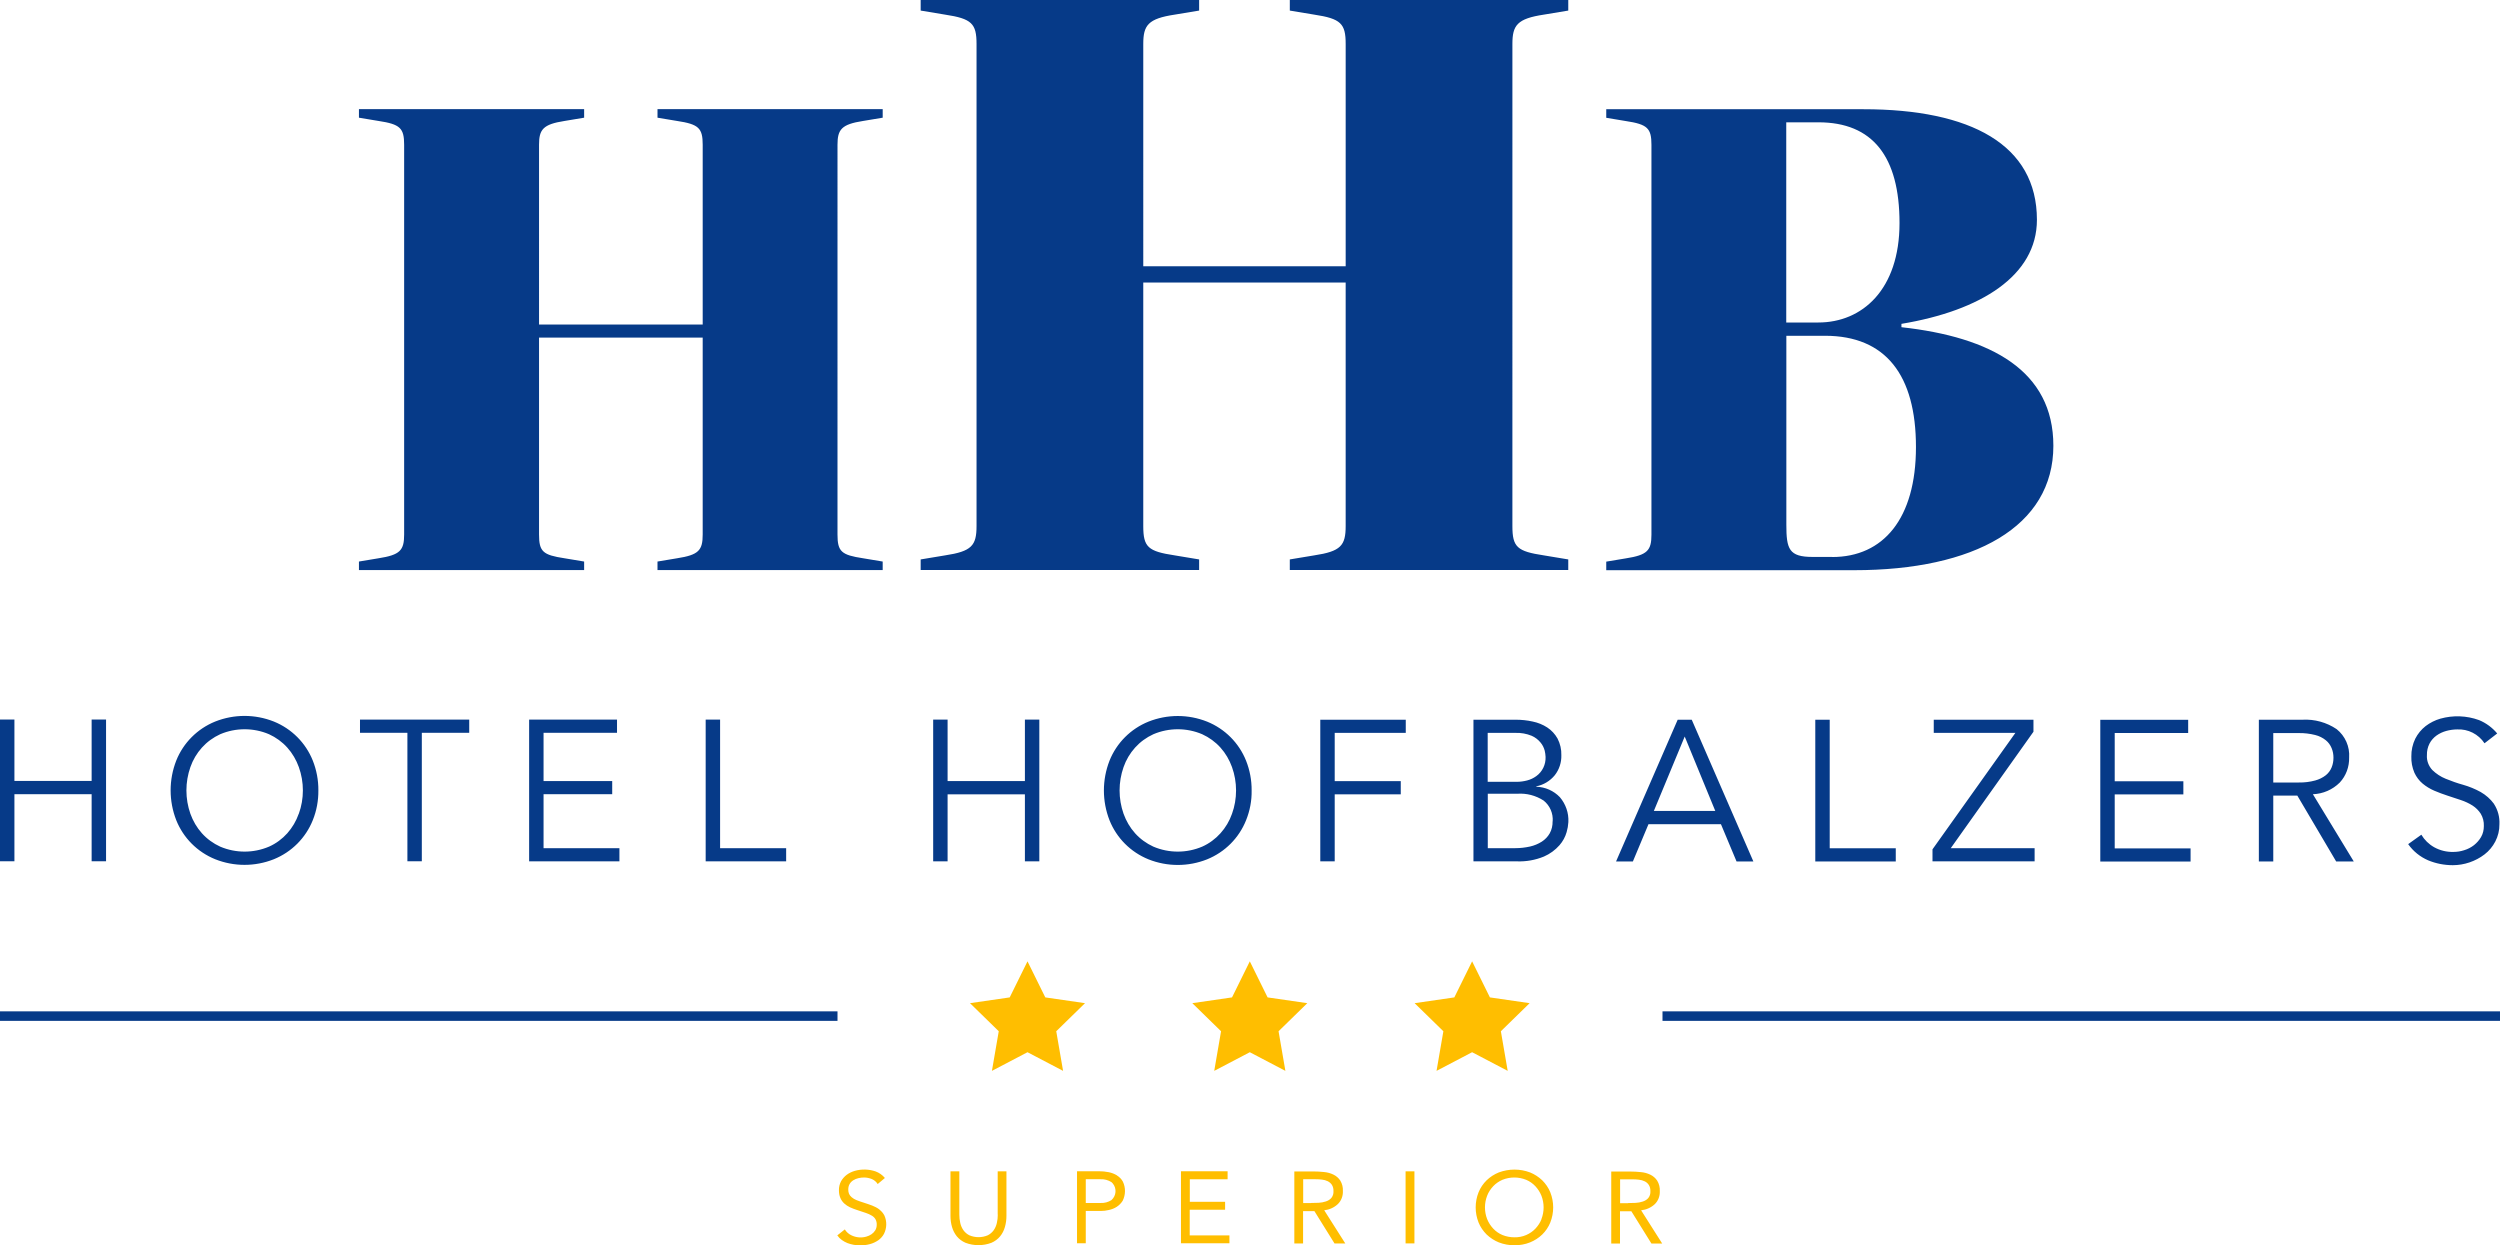 <?xml version="1.0" encoding="UTF-8"?><svg id="a" xmlns="http://www.w3.org/2000/svg" viewBox="0 0 260 129.49"><path d="m0,106.17h87.1v-.99H0v.99Zm172.9-.99v.99h87.1v-.99h-87.1Z" fill="#063a88"/><path d="m112.84,104.33l-4.13-.6-1.85-3.75-1.85,3.75-4.13.6,2.99,2.92-.71,4.12,3.7-1.94,3.7,1.94-.71-4.12,2.99-2.92Zm23.12,0l-4.13-.6-1.85-3.75-1.85,3.75-4.13.6,2.99,2.92-.71,4.12,3.7-1.94,3.7,1.94-.71-4.12,2.99-2.92Zm20.13,2.92l2.99-2.92-4.13-.6-1.85-3.75-1.85,3.75-4.13.6,2.99,2.92-.71,4.12,3.7-1.94,3.7,1.94-.71-4.12Zm-64.64,18.53c-.23-.17-.48-.3-.74-.4-.28-.11-.57-.2-.87-.3-.26-.08-.52-.17-.77-.27-.18-.07-.35-.17-.5-.3-.12-.1-.21-.22-.27-.35-.06-.14-.08-.29-.08-.45,0-.2.04-.4.14-.57.09-.16.22-.29.38-.39.16-.1.34-.18.53-.22.2-.05.4-.07.6-.07.27,0,.54.06.8.16.25.11.47.29.61.52l.75-.63c-.26-.31-.59-.54-.96-.68-.7-.24-1.46-.26-2.17-.06-.3.09-.59.22-.84.41-.24.18-.44.41-.59.67-.15.29-.23.61-.22.94,0,.27.04.55.15.8.09.22.23.41.4.57.18.16.38.3.6.4.25.11.5.21.76.29l.9.3c.22.07.43.17.63.29.15.09.28.22.37.38.09.18.13.37.12.57,0,.2-.05.39-.15.56-.1.16-.23.3-.39.41-.16.11-.35.2-.54.25-.51.15-1.06.1-1.54-.13-.29-.13-.53-.35-.7-.62l-.78.62c.13.19.29.35.47.48.18.13.38.24.58.32.21.08.43.14.65.18.22.04.45.06.68.06.34,0,.68-.04,1.01-.13.31-.08.6-.22.87-.4.25-.18.46-.41.6-.68.29-.59.31-1.29.04-1.89-.12-.24-.3-.45-.51-.61Zm12.32.54c0,.3-.03.59-.1.88-.06.27-.17.52-.33.75-.16.22-.37.4-.61.52-.61.26-1.31.26-1.92,0-.24-.12-.45-.3-.61-.52-.16-.23-.27-.48-.33-.75-.07-.29-.1-.58-.1-.88v-4.5h-.92v4.63c0,.39.05.78.16,1.16.1.35.27.68.5.97.24.29.55.52.9.67.87.33,1.83.33,2.7,0,.35-.15.66-.38.9-.67.23-.28.4-.61.5-.97.11-.38.16-.77.16-1.16v-4.63s-.91,0-.91,0v4.5Zm12.41-4.07c-.26-.16-.56-.28-.86-.34-.34-.07-.68-.1-1.02-.1h-2.29v7.49s.91,0,.91,0v-3.36h1.55c.29,0,.57-.03.85-.1.29-.06.57-.17.82-.33.25-.16.46-.38.62-.63.31-.63.32-1.36.02-1.99-.14-.26-.35-.48-.6-.63Zm-.59,2.56c-.33.21-.72.32-1.12.3h-1.55v-2.47h1.55c.39-.02.78.09,1.12.3.05.04.09.09.13.13.44.52.38,1.29-.13,1.74Zm8.15,1h3.67v-.82h-3.67v-2.35h3.93v-.83h-4.85v7.49h5.04v-.82h-4.13v-2.66Zm15.41-.6c.35-.35.53-.84.51-1.33.02-.39-.07-.77-.27-1.1-.18-.27-.42-.48-.71-.62-.31-.15-.64-.24-.99-.27-.37-.04-.74-.06-1.11-.06h-1.97v7.49s.91,0,.91,0v-3.36h1.18l2.09,3.36h1.12l-2.19-3.45c.53-.06,1.03-.28,1.42-.65Zm-2.8-.09h-.82v-2.48h1.29c.22,0,.45.01.67.04.21.02.41.08.6.17.17.09.32.21.43.38.12.19.17.42.16.65.02.26-.06.51-.22.71-.15.17-.35.29-.57.36-.24.08-.5.13-.75.14-.27.01-.54.02-.79.02Zm9.83,4.19h.92v-7.49h-.92v7.49Zm14.21-6.56c-.37-.35-.8-.63-1.27-.82-1.04-.39-2.19-.39-3.24,0-.47.19-.91.47-1.27.82-.36.35-.65.78-.84,1.25-.4,1.01-.4,2.13,0,3.14.19.47.48.89.84,1.25.37.35.8.63,1.27.82.52.2,1.06.3,1.62.3.55,0,1.1-.09,1.62-.3.47-.19.91-.47,1.27-.82.36-.35.65-.78.84-1.25.4-1.01.4-2.13,0-3.14-.19-.47-.48-.89-.84-1.25Zm-.07,4.03c-.14.37-.36.7-.63.99-.27.29-.6.51-.96.67-.39.17-.81.25-1.24.24-.42,0-.85-.08-1.24-.24-.36-.15-.69-.38-.96-.67-.27-.29-.48-.62-.63-.99-.3-.78-.3-1.64,0-2.42.14-.37.36-.7.63-.99.27-.29.6-.51.96-.67.79-.32,1.68-.32,2.47,0,.36.15.69.38.96.67.27.29.48.62.63.99.3.78.3,1.64,0,2.42Zm10.37-.91c.53-.06,1.03-.28,1.42-.65.35-.35.53-.84.51-1.33.02-.39-.07-.77-.27-1.1-.18-.27-.42-.48-.71-.62-.31-.15-.64-.24-.99-.27-.37-.04-.74-.06-1.11-.06h-1.97v7.49s.91,0,.91,0v-3.36h1.18l2.09,3.36h1.12l-2.19-3.45Zm-1.38-.74h-.82v-2.48h1.29c.22,0,.45.01.67.04.21.02.41.08.6.17.17.08.32.21.43.38.12.19.17.42.16.65.02.26-.06.51-.22.71-.15.17-.35.29-.57.36-.24.08-.5.13-.75.14-.27.01-.54.02-.79.02Z" fill="#ffbe00"/><path d="m9.53,81.22H1.5v-6.39H0v14.74h1.5v-6.97h8.03v6.97h1.5v-14.74h-1.5v6.39Zm18.95-6.18c-1.96-.78-4.14-.78-6.1,0-1.85.75-3.31,2.21-4.05,4.06-.78,1.99-.78,4.21,0,6.2.74,1.85,2.2,3.31,4.05,4.06,1.96.78,4.14.78,6.1,0,1.85-.75,3.31-2.21,4.05-4.06.4-.99.59-2.04.58-3.1.01-1.06-.19-2.12-.58-3.1-.74-1.85-2.2-3.31-4.05-4.06Zm2.59,9.59c-.26.75-.67,1.44-1.19,2.03-.53.59-1.18,1.07-1.9,1.39-1.62.69-3.46.69-5.08,0-.72-.33-1.37-.8-1.9-1.39-.53-.59-.93-1.28-1.2-2.03-.55-1.57-.55-3.28,0-4.85.26-.75.67-1.44,1.2-2.03.53-.59,1.18-1.06,1.9-1.39,1.62-.69,3.46-.69,5.08,0,.72.33,1.37.8,1.9,1.39.53.59.93,1.28,1.2,2.03.28.78.42,1.6.42,2.42,0,.83-.14,1.65-.42,2.42Zm6.37-8.42h4.93v13.36h1.5v-13.36h4.93v-1.37h-11.36v1.37Zm19.09,6.39h7.14v-1.37h-7.14v-5.02h7.64v-1.37h-9.14v14.74h9.39v-1.37h-7.89v-5.6Zm18.36-7.76h-1.5v14.74h8.37v-1.37h-6.87v-13.36Zm31.7,6.39h-8.04v-6.39h-1.5v14.74s1.5,0,1.5,0v-6.97h8.04v6.97h1.5v-14.74h-1.5v6.39Zm18.95-6.18c-1.96-.78-4.14-.78-6.1,0-1.85.75-3.31,2.21-4.05,4.06-.78,1.99-.78,4.21,0,6.2.74,1.85,2.2,3.31,4.05,4.06,1.96.78,4.14.78,6.1,0,1.85-.75,3.31-2.21,4.05-4.06.4-.99.6-2.04.58-3.1.01-1.06-.19-2.12-.58-3.1-.74-1.85-2.2-3.31-4.05-4.06Zm3.01,7.16c0,.83-.14,1.65-.42,2.42-.26.75-.67,1.44-1.2,2.03-.53.59-1.18,1.07-1.9,1.39-1.62.69-3.46.69-5.08,0-.72-.33-1.37-.8-1.9-1.39-.53-.59-.93-1.28-1.2-2.03-.55-1.57-.55-3.28,0-4.85.26-.75.67-1.44,1.2-2.03.53-.59,1.18-1.06,1.9-1.39,1.62-.69,3.46-.69,5.08,0,.72.33,1.37.8,1.9,1.39.53.59.93,1.28,1.2,2.03.28.78.42,1.6.42,2.42h0Zm8.76,7.37h1.5v-6.97h6.87v-1.37h-6.87v-5.02h7.39v-1.37h-8.89v14.74Zm22.46-7.76v-.04c.76-.15,1.44-.56,1.93-1.16.46-.59.7-1.32.68-2.07.02-.61-.12-1.21-.4-1.75-.26-.46-.62-.85-1.06-1.14-.46-.3-.98-.51-1.52-.62-.58-.13-1.17-.19-1.77-.19h-4.39v14.73h4.5c.97.04,1.93-.13,2.83-.5.62-.27,1.17-.67,1.62-1.18.34-.39.6-.86.74-1.36.1-.34.16-.69.18-1.04.05-.95-.27-1.87-.88-2.59-.64-.67-1.52-1.06-2.45-1.09Zm-5.04-5.6h2.87c.58-.02,1.15.08,1.69.3.37.16.69.41.94.72.2.24.34.53.42.83.05.21.08.43.09.65.03.79-.33,1.54-.97,2-.29.21-.61.36-.96.45-.35.09-.71.14-1.07.14h-3.02v-5.08Zm6.74,9.2c.01.44-.09.87-.3,1.25-.2.35-.48.64-.82.86-.38.24-.79.41-1.23.51-.5.11-1.01.17-1.52.17h-2.87v-5.66s3.06,0,3.06,0c.97-.07,1.93.18,2.75.71.65.52,1,1.33.94,2.16Zm13.01-10.57l-6.41,14.74h1.75l1.62-3.87h7.54l1.62,3.87h1.75l-6.41-14.74h-1.46Zm-2.48,9.49l3.21-7.74,3.18,7.74h-6.39Zm18.29-9.49h-1.5v14.74h8.37v-1.37h-6.87v-13.36Zm21.19,1.25v-1.25h-10.37v1.37h8.49l-8.62,12.11v1.25h10.62v-1.37h-8.72l8.6-12.11Zm8.45,6.52h7.14v-1.37h-7.14v-5.02h7.64v-1.37h-9.14v14.74h9.39v-1.37h-7.89v-5.6Zm23.41-1.24c.65-.7.99-1.63.97-2.59.08-1.14-.41-2.25-1.3-2.96-1.04-.7-2.29-1.05-3.55-.98h-4.54v14.74h1.5v-6.85h2.5l4.04,6.85h1.83l-4.25-6.99c1.05-.04,2.05-.47,2.8-1.22Zm-6.92,0v-5.14h2.66c.57-.01,1.14.06,1.7.2.41.1.79.29,1.11.55.27.22.47.5.6.82.13.31.19.65.19.99,0,.35-.06.69-.19,1.01-.13.32-.34.6-.6.81-.33.26-.71.44-1.11.55-.55.15-1.12.22-1.7.21h-2.66Zm22.96,2.23c-.37-.51-.85-.93-1.39-1.24-.58-.32-1.19-.57-1.82-.75-.62-.17-1.23-.39-1.82-.63-.52-.21-.99-.52-1.39-.91-.39-.42-.6-.98-.56-1.55-.01-.42.08-.83.27-1.2.17-.33.42-.61.72-.83.31-.22.65-.38,1.01-.48.37-.1.76-.16,1.14-.16,1.14-.06,2.22.49,2.85,1.44l1.32-1.02c-.51-.61-1.16-1.09-1.89-1.39-1.29-.47-2.7-.52-4.02-.15-.55.16-1.07.42-1.53.77-.45.35-.82.8-1.08,1.31-.28.58-.42,1.21-.41,1.85-.02.58.09,1.16.32,1.7.2.43.49.82.85,1.12.36.3.77.55,1.21.74.45.19.92.37,1.39.52.48.15.94.31,1.39.46.42.14.83.33,1.21.57.34.22.63.51.85.85.23.39.34.83.32,1.28,0,.4-.09.8-.29,1.14-.19.33-.44.61-.74.85-.3.23-.64.41-1.01.52-.36.12-.74.18-1.12.18-.7.02-1.4-.15-2.01-.49-.55-.31-1.01-.76-1.33-1.3l-1.37.98c.52.74,1.24,1.32,2.07,1.68.81.34,1.69.51,2.57.51.59,0,1.18-.1,1.74-.29.56-.19,1.09-.47,1.56-.83.47-.36.85-.82,1.12-1.34.29-.56.44-1.17.43-1.8.04-.74-.16-1.48-.56-2.1ZM68.38,12.24l2.04.34c2.25.34,2.66.75,2.66,2.47v18.7h-17.02V15.05c0-1.58.41-2.12,2.65-2.47l2.04-.34v-.89h-23.42v.89l2.04.34c2.25.34,2.66.75,2.66,2.47v40.54c0,1.64-.41,2.12-2.66,2.47l-2.04.34v.89h23.42v-.89l-2.04-.34c-2.25-.34-2.65-.69-2.65-2.47v-20.48h17.02v20.48c0,1.64-.41,2.12-2.66,2.47l-2.04.34v.89h23.42v-.89l-2.04-.34c-2.25-.34-2.66-.69-2.66-2.47V15.05c0-1.58.41-2.12,2.66-2.47l2.04-.34v-.89h-23.42v.89ZM134.14,1.1l2.53.42c2.78.42,3.28.93,3.28,3.05v23.12h-21.05V4.57c0-1.95.5-2.63,3.28-3.05l2.53-.42V0h-28.96v1.1l2.53.42c2.78.42,3.28.93,3.28,3.05v50.14c0,2.03-.5,2.63-3.28,3.05l-2.53.42v1.1h28.96v-1.1l-2.53-.42c-2.78-.42-3.28-.85-3.28-3.05v-25.33h21.05v25.33c0,2.03-.5,2.63-3.28,3.05l-2.53.42v1.1h28.96v-1.1l-2.53-.42c-2.78-.42-3.28-.85-3.28-3.05V4.57c0-1.95.5-2.63,3.28-3.05l2.53-.42V0h-28.96v1.1Zm63.61,32.92v-.34c8.24-1.37,14.09-5,14.09-10.82,0-7.81-6.88-11.5-18.04-11.5h-26.75v.89l2.04.34c2.25.34,2.66.75,2.66,2.47v40.54c0,1.64-.41,2.12-2.66,2.47l-2.04.34v.89h25.8c12.46,0,20.7-4.52,20.7-12.94,0-7.81-6.47-11.3-15.79-12.33Zm-11.98-21.3h3.34c5.65,0,8.44,3.56,8.44,10.48s-3.88,10.34-8.44,10.34h-3.34V12.72Zm4.77,45.2h-2.04c-2.45,0-2.72-.82-2.72-3.35v-19.65h4.02c6.33,0,9.46,4.11,9.46,11.57s-3.4,11.44-8.71,11.44Z" fill="#063a88"/></svg>